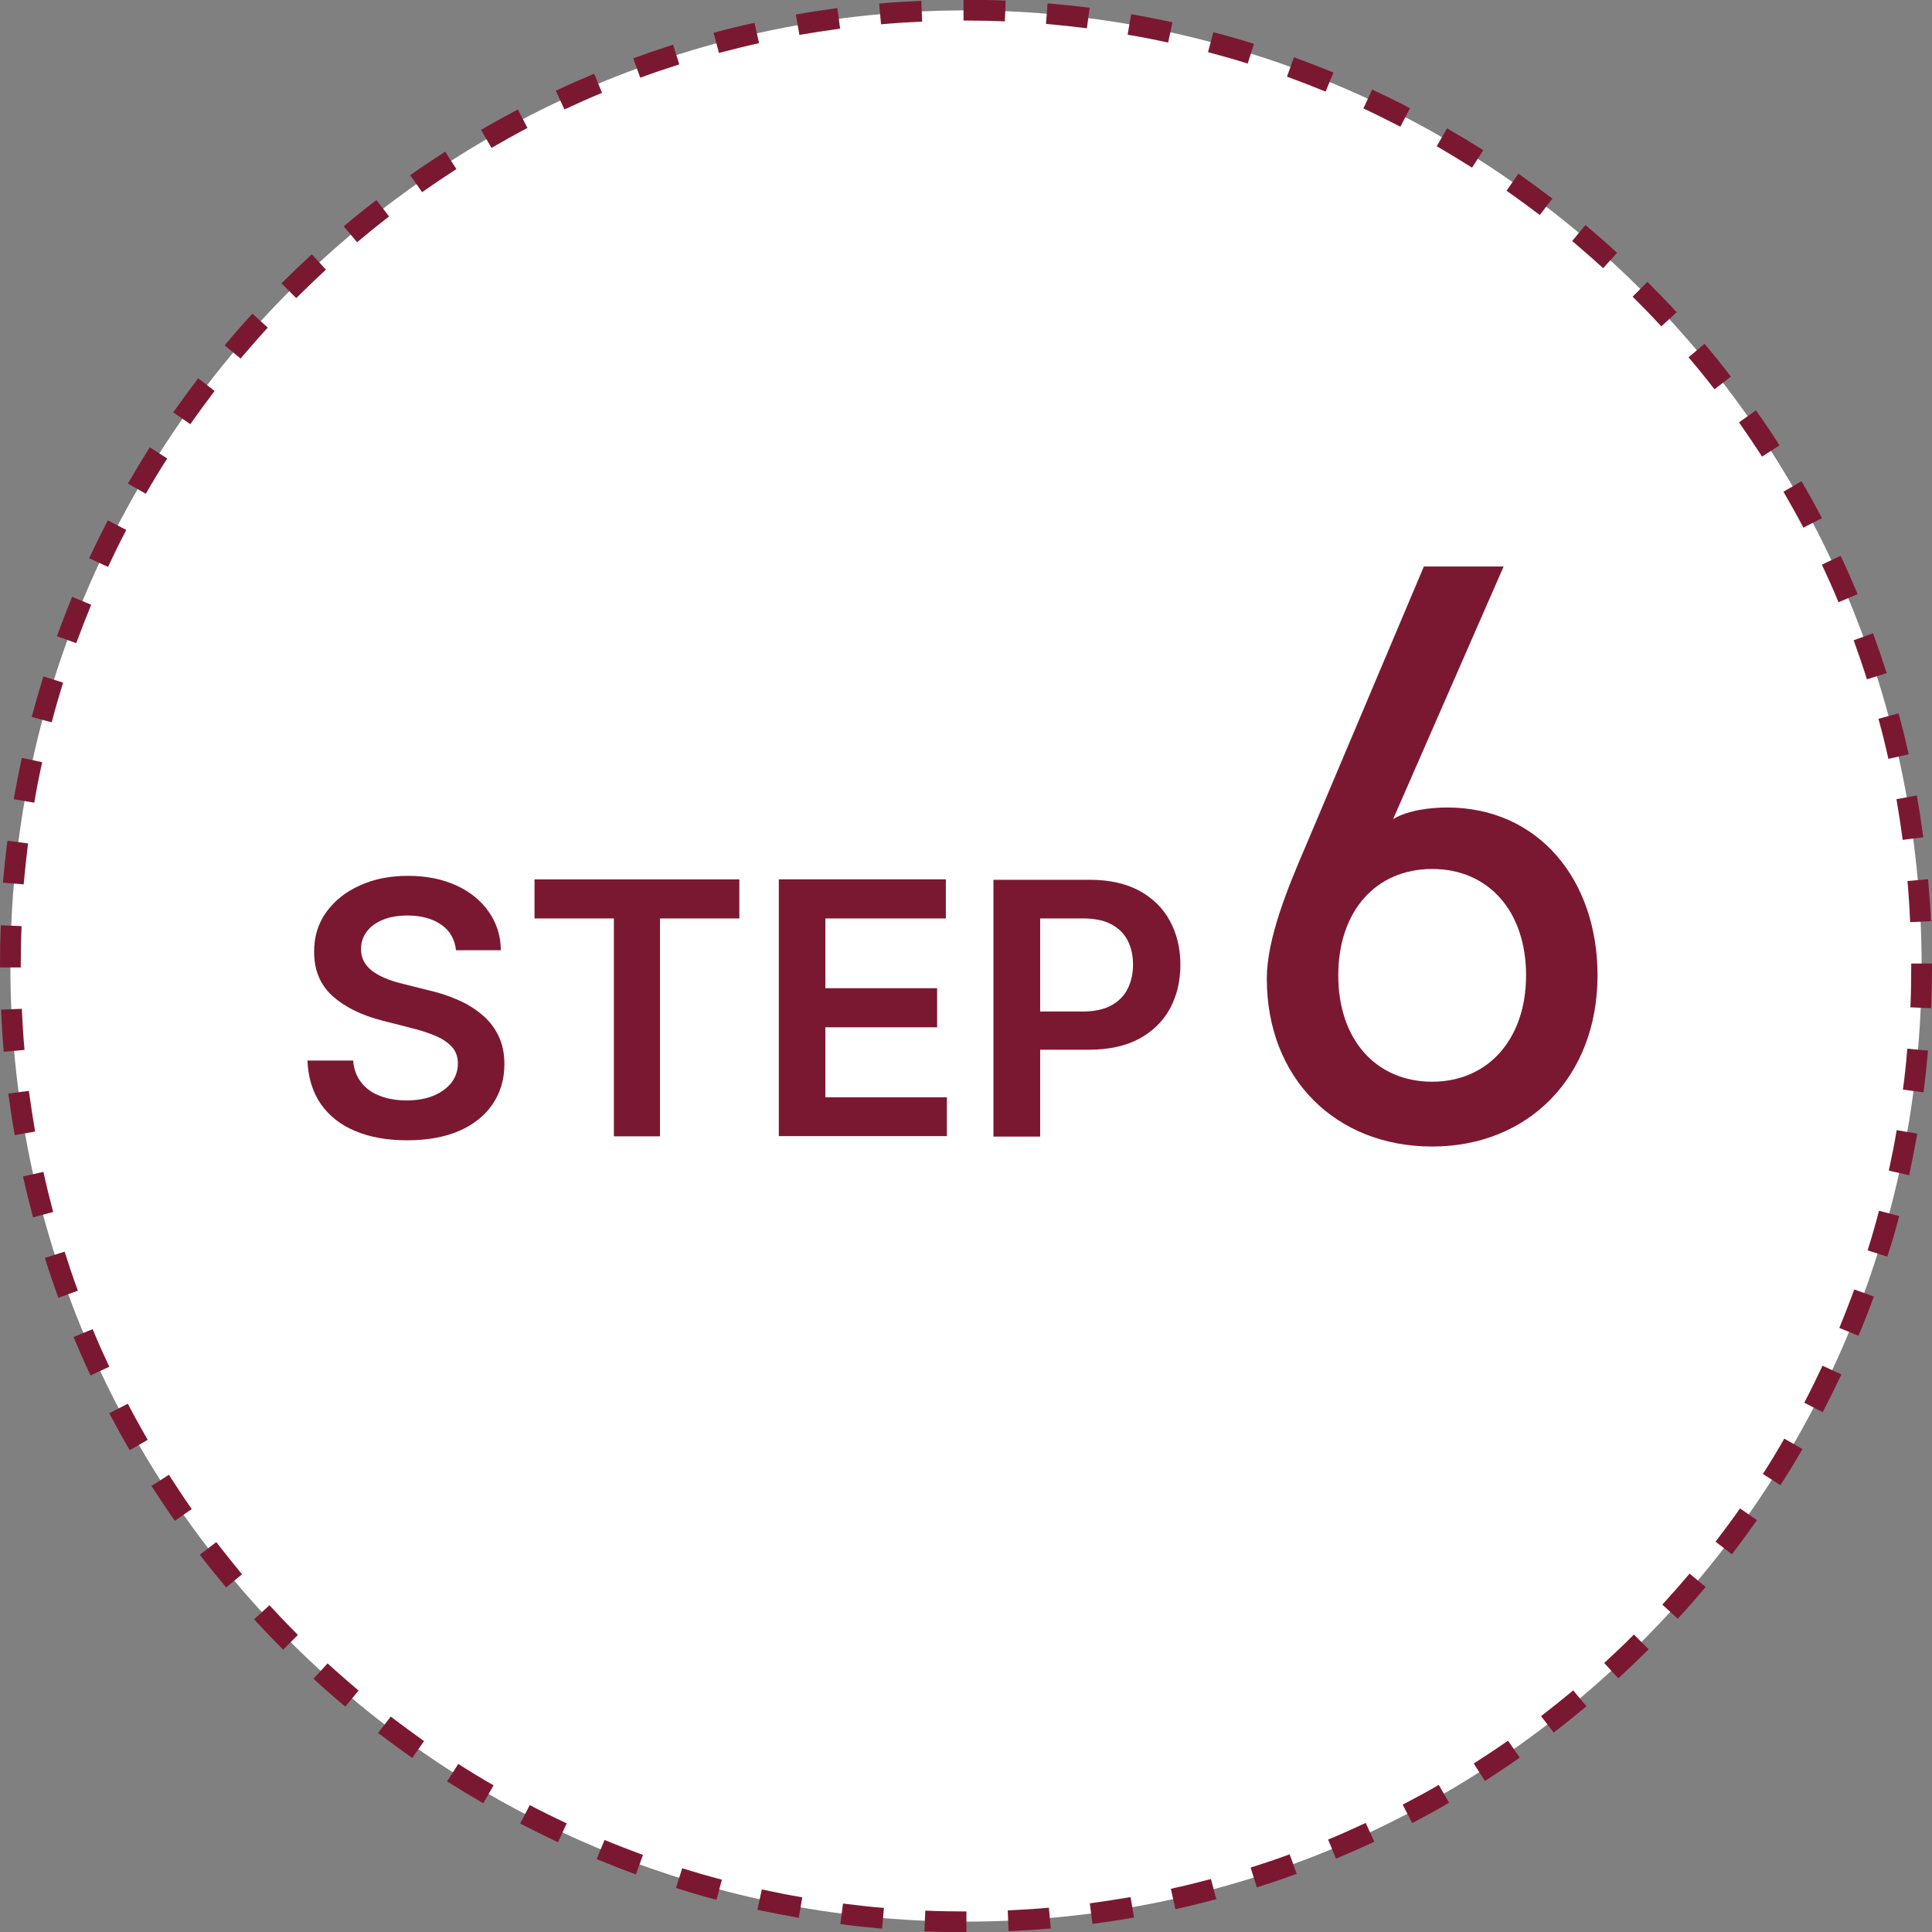 <?xml version="1.0" encoding="UTF-8"?>
<svg id="_レイヤー_2" data-name="レイヤー 2" xmlns="http://www.w3.org/2000/svg" viewBox="0 0 93 93">
  <rect x="0" y="0" width="93" height="93" fill="#808080" stroke="none"/>
  <defs>
    <style>
      .cls-1 {
        fill: #fff;
      }

      .cls-2 {
        fill: #7b1831;
      }
    </style>
  </defs>
  <g id="_レイヤー_1-2" data-name="レイヤー 1">
    <g>
      <g>
        <path class="cls-1" d="M92.5,46.5c0,25.41-20.6,46-46,46S.5,71.91,.5,46.5,21.1,.5,46.5,.5s46,20.6,46,46"/>
        <path class="cls-2" d="M93,46.37v.13c0,.68-.01,1.35-.04,2.03l-1-.04c.03-.66,.04-1.32,.04-1.98v-.13s1,0,1,0h0Zm-.19-4.05c.06,.67,.11,1.34,.14,2.02l-1,.05c-.03-.66-.07-1.32-.13-1.98l1-.09h0Zm-.54-4.02c.12,.66,.22,1.33,.31,2l-.99,.13c-.09-.66-.19-1.31-.3-1.96l.98-.18h0Zm-.88-3.96c.18,.65,.34,1.31,.49,1.97l-.98,.22c-.14-.65-.3-1.29-.48-1.93l.97-.26h0Zm-1.23-3.86c.23,.63,.45,1.27,.66,1.92l-.95,.3c-.2-.63-.42-1.26-.64-1.88l.94-.34h0Zm-1.56-3.73c.29,.61,.56,1.23,.82,1.85l-.92,.39c-.25-.61-.52-1.21-.8-1.81l.91-.43Zm-1.88-3.58c.34,.58,.67,1.17,.98,1.77l-.89,.46c-.31-.59-.63-1.16-.96-1.73l.86-.5h0Zm-2.19-3.41c.39,.55,.77,1.11,1.13,1.68l-.84,.54c-.36-.56-.73-1.1-1.11-1.65l.82-.58Zm-2.48-3.21c.44,.52,.86,1.04,1.27,1.58l-.79,.61c-.4-.52-.82-1.04-1.25-1.54l.76-.64Zm-2.75-2.98c.48,.48,.95,.96,1.41,1.46l-.74,.68c-.45-.49-.91-.96-1.38-1.43l.71-.71h0Zm-2.99-2.74c.52,.43,1.03,.88,1.53,1.34l-.67,.74c-.49-.45-.99-.88-1.49-1.31l.64-.77h0Zm-3.22-2.47c.55,.39,1.1,.79,1.64,1.2l-.61,.79c-.53-.4-1.06-.79-1.6-1.17l.57-.82h0Zm-3.43-2.18c.59,.34,1.17,.69,1.74,1.05l-.54,.84c-.56-.35-1.13-.7-1.7-1.03l.5-.87h0Zm-3.61-1.87c.62,.29,1.22,.58,1.82,.9l-.46,.89c-.59-.3-1.18-.6-1.78-.88l.42-.91h0Zm-3.76-1.55c.64,.23,1.27,.48,1.9,.73l-.38,.92c-.61-.25-1.23-.49-1.86-.72l.34-.94h0Zm-3.88-1.21c.66,.17,1.31,.36,1.95,.56l-.3,.95c-.63-.2-1.27-.38-1.91-.55l.26-.97h0Zm-3.96-.87c.67,.12,1.33,.25,1.99,.39l-.21,.98c-.64-.14-1.29-.27-1.95-.38l.17-.99h0Zm-4.02-.52c.68,.06,1.35,.13,2.02,.21l-.13,.99c-.65-.08-1.31-.15-1.97-.21l.08-1h0Zm-4.05-.17h.1c.65,0,1.29,.01,1.93,.04l-.04,1c-.63-.03-1.26-.04-1.89-.04h-.1V0h0Zm-4.05,.18c.67-.06,1.35-.1,2.02-.13l.04,1c-.66,.03-1.32,.07-1.98,.13l-.09-1Zm-4.02,.53c.66-.12,1.33-.22,2-.31l.13,.99c-.66,.09-1.31,.19-1.96,.3l-.17-.98h0Zm-3.96,.88c.65-.18,1.31-.34,1.97-.48l.22,.98c-.65,.14-1.29,.3-1.93,.47l-.26-.97Zm-3.87,1.23c.63-.23,1.27-.45,1.92-.66l.3,.95c-.63,.2-1.26,.41-1.88,.64l-.34-.94Zm-3.73,1.56c.61-.29,1.23-.56,1.85-.82l.38,.92c-.61,.25-1.21,.52-1.81,.8l-.42-.91Zm-3.59,1.88c.58-.34,1.17-.66,1.77-.98l.46,.89c-.59,.31-1.16,.63-1.73,.96l-.5-.86h0Zm-3.41,2.18c.55-.39,1.11-.76,1.68-1.13l.54,.84c-.56,.36-1.11,.73-1.65,1.11l-.58-.82h0Zm-3.21,2.47c.52-.44,1.04-.86,1.58-1.27l.61,.79c-.52,.4-1.04,.82-1.54,1.24l-.64-.76h0Zm-2.99,2.74c.48-.48,.97-.95,1.46-1.4l.68,.74c-.49,.45-.96,.91-1.43,1.37l-.71-.71Zm-2.74,2.99c.43-.52,.88-1.03,1.34-1.53l.74,.67c-.45,.49-.88,.99-1.31,1.49l-.77-.64h0Zm-2.47,3.22c.39-.55,.79-1.1,1.2-1.64l.79,.61c-.4,.53-.79,1.06-1.17,1.6l-.82-.57Zm-2.18,3.42c.34-.59,.69-1.17,1.05-1.74l.84,.54c-.36,.56-.7,1.12-1.03,1.7l-.87-.5Zm-1.87,3.6c.29-.61,.59-1.22,.9-1.82l.89,.46c-.31,.59-.6,1.18-.88,1.78l-.91-.42Zm-1.55,3.76c.23-.64,.48-1.27,.73-1.9l.92,.38c-.25,.61-.49,1.23-.72,1.85l-.94-.34Zm-1.21,3.88c.17-.66,.36-1.3,.56-1.95l.95,.3c-.2,.63-.38,1.26-.55,1.91l-.97-.26h0Zm-.87,3.96c.12-.67,.25-1.33,.39-1.99l.98,.21c-.14,.64-.27,1.29-.38,1.95l-.99-.17H.69Zm-.52,4.02c.06-.68,.13-1.35,.22-2.02l.99,.13c-.08,.65-.15,1.31-.21,1.97l-1-.08ZM0,46.57v-.07c0-.66,.01-1.31,.04-1.96l1,.04c-.03,.64-.04,1.28-.04,1.92v.07s-1,0-1,0H0Zm.18,4.05c-.06-.67-.1-1.35-.13-2.02l1-.04c.03,.66,.07,1.32,.13,1.98l-1,.09Zm.53,4.02c-.12-.66-.22-1.33-.31-2l.99-.13c.09,.66,.19,1.31,.3,1.96l-.98,.17Zm.88,3.96c-.17-.65-.34-1.31-.48-1.97l.98-.22c.14,.65,.3,1.29,.47,1.93l-.97,.26Zm1.22,3.87c-.23-.63-.45-1.27-.65-1.92l.95-.3c.2,.63,.41,1.26,.64,1.88l-.94,.34h0Zm1.55,3.74c-.29-.61-.56-1.23-.82-1.85l.92-.38c.25,.61,.52,1.21,.8,1.81l-.91,.42Zm1.88,3.59c-.34-.58-.66-1.17-.98-1.77l.89-.46c.31,.59,.63,1.16,.96,1.74l-.87,.5Zm2.18,3.41c-.39-.55-.76-1.11-1.13-1.68l.84-.54c.36,.56,.72,1.11,1.1,1.65l-.82,.57h0Zm2.47,3.21c-.43-.52-.86-1.04-1.27-1.58l.79-.61c.4,.52,.82,1.04,1.24,1.55l-.77,.64h0Zm2.74,2.99c-.48-.48-.95-.97-1.4-1.46l.74-.68c.45,.49,.91,.97,1.37,1.43l-.71,.71h0Zm2.99,2.74c-.52-.43-1.03-.88-1.53-1.34l.68-.74c.49,.45,.99,.88,1.49,1.31l-.64,.77Zm3.22,2.47c-.55-.39-1.1-.79-1.64-1.2l.61-.79c.52,.4,1.06,.79,1.6,1.18l-.57,.82h0Zm3.42,2.18c-.59-.34-1.17-.69-1.74-1.05l.54-.84c.56,.36,1.12,.7,1.7,1.03l-.5,.87h0Zm3.6,1.88c-.61-.29-1.22-.59-1.82-.9l.46-.89c.59,.31,1.18,.6,1.78,.88l-.42,.91Zm3.76,1.55c-.64-.23-1.27-.48-1.9-.74l.38-.92c.61,.25,1.23,.49,1.85,.72l-.34,.94Zm3.87,1.22c-.66-.17-1.3-.36-1.95-.57l.3-.95c.63,.2,1.26,.38,1.91,.55l-.26,.97Zm3.96,.87c-.67-.12-1.33-.25-1.99-.39l.21-.98c.64,.14,1.29,.27,1.95,.38l-.17,.99Zm4.02,.52c-.68-.06-1.35-.13-2.02-.22l.13-.99c.65,.08,1.31,.16,1.97,.21l-.09,1Zm4.05,.17h-.03c-.67,0-1.33-.01-1.99-.04l.04-1c.65,.03,1.3,.04,1.95,.04h.03v1s0,0,0,0Zm4.05-.18c-.67,.06-1.35,.1-2.02,.13l-.04-1c.66-.03,1.32-.07,1.98-.13l.09,1h0Zm4.02-.53c-.66,.12-1.33,.22-2,.31l-.13-.99c.66-.09,1.31-.19,1.96-.3l.17,.98h0Zm3.96-.88c-.65,.17-1.31,.34-1.97,.48l-.22-.98c.65-.14,1.29-.3,1.93-.47l.26,.97h0Zm3.87-1.22c-.63,.23-1.27,.45-1.92,.65l-.3-.95c.63-.2,1.26-.41,1.88-.64l.34,.94h0Zm3.74-1.55c-.61,.29-1.23,.56-1.85,.82l-.38-.92c.61-.25,1.21-.52,1.81-.8l.42,.91h0Zm3.59-1.87c-.58,.34-1.17,.66-1.77,.98l-.46-.89c.59-.31,1.17-.62,1.74-.95l.5,.87Zm3.41-2.18c-.55,.39-1.11,.76-1.68,1.13l-.54-.84c.56-.36,1.11-.72,1.65-1.1l.57,.82Zm3.21-2.47c-.52,.43-1.04,.86-1.58,1.27l-.61-.79c.52-.4,1.04-.82,1.55-1.24l.64,.77h0Zm2.99-2.74c-.48,.48-.97,.95-1.46,1.4l-.68-.74c.49-.45,.97-.9,1.43-1.37l.71,.71h0Zm2.74-2.99c-.44,.52-.88,1.03-1.34,1.52l-.74-.68c.45-.49,.88-.98,1.31-1.49l.77,.64h0Zm2.47-3.22c-.39,.55-.79,1.1-1.2,1.64l-.79-.61c.4-.52,.8-1.06,1.18-1.6l.82,.57h0Zm2.19-3.42c-.34,.59-.69,1.17-1.06,1.73l-.84-.54c.36-.56,.7-1.12,1.03-1.7l.87,.5Zm1.88-3.6c-.29,.61-.59,1.22-.9,1.82l-.89-.46c.31-.59,.6-1.18,.88-1.78l.91,.42Zm1.56-3.75c-.23,.64-.48,1.27-.74,1.89l-.92-.38c.25-.61,.49-1.23,.72-1.85l.94,.34h0Zm1.22-3.87c-.17,.66-.36,1.3-.57,1.95l-.95-.3c.2-.63,.38-1.26,.55-1.91l.97,.26Zm.87-3.96c-.12,.67-.25,1.33-.39,1.99l-.98-.22c.14-.64,.27-1.29,.38-1.95l.99,.17Zm.52-4.02c-.06,.68-.13,1.35-.22,2.02l-.99-.13c.09-.65,.16-1.31,.21-1.97l1,.09Z"/>
      </g>
      <path class="cls-2" d="M50.07,54.7v-10.49h2.05c.56,0,1.02,.09,1.37,.28,.36,.19,.62,.45,.79,.78,.17,.33,.26,.72,.26,1.16s-.09,.83-.26,1.17c-.17,.34-.43,.6-.79,.8-.35,.19-.81,.29-1.36,.29h-2.77v1.84h3.07c.95,0,1.76-.18,2.41-.53,.65-.35,1.14-.84,1.48-1.45,.33-.62,.5-1.32,.5-2.11s-.17-1.49-.5-2.1c-.33-.62-.82-1.1-1.47-1.46-.65-.35-1.44-.53-2.39-.53h-4.64v12.36h2.24Zm-4.49,0v-1.88h-5.85v-3.37h5.38v-1.88h-5.38v-3.36h5.8v-1.88h-8.04v12.36h8.09Zm-16.03-10.49v10.49h2.22v-10.49h3.82v-1.88h-9.86v1.88h3.82Zm-5.44,1.52c-.01-.7-.21-1.31-.59-1.85-.38-.54-.9-.96-1.56-1.26-.66-.3-1.43-.46-2.31-.46s-1.64,.15-2.32,.46c-.68,.3-1.22,.73-1.62,1.28-.4,.55-.59,1.19-.59,1.91,0,.89,.29,1.59,.88,2.13,.59,.53,1.39,.93,2.41,1.19l1.41,.36c.44,.11,.83,.24,1.16,.38,.33,.14,.59,.32,.78,.53,.19,.21,.28,.48,.28,.8,0,.35-.11,.66-.32,.93-.21,.26-.5,.47-.87,.62s-.8,.22-1.28,.22-.89-.07-1.26-.21c-.38-.14-.68-.35-.91-.64-.23-.29-.37-.64-.4-1.07h-2.2c.03,.82,.25,1.52,.64,2.09,.4,.57,.95,1.01,1.65,1.3,.71,.3,1.54,.45,2.5,.45s1.83-.15,2.53-.46c.7-.31,1.23-.74,1.6-1.29,.37-.55,.56-1.19,.56-1.91,0-.54-.1-1-.3-1.4-.2-.4-.47-.74-.82-1.02-.34-.28-.73-.52-1.17-.7-.43-.19-.88-.33-1.35-.44l-1.16-.29c-.25-.06-.51-.13-.75-.22-.25-.09-.48-.2-.68-.33-.21-.13-.37-.29-.49-.48-.12-.19-.18-.41-.18-.67,0-.31,.09-.59,.27-.83,.18-.24,.43-.43,.77-.57,.33-.14,.73-.21,1.2-.21,.66,0,1.2,.15,1.62,.44,.42,.29,.65,.7,.71,1.23h2.16Z"/>
      <path class="cls-2" d="M64.42,46.95c0-3.08,1.8-5.12,4.52-5.12s4.52,2.04,4.52,5.12-1.84,5.12-4.52,5.12-4.52-2-4.52-5.12Zm7.96-19.68h-3.84l-5.68,13.44c-.88,2.04-1.88,4.48-1.88,6.4,0,4.8,3.32,8.08,7.96,8.08s7.96-3.36,7.96-8.24c0-4.6-2.84-8.08-7.24-8.08-.76,0-1.88,.12-2.6,.56l5.32-12.16Z"/>
    </g>
  </g>
</svg>